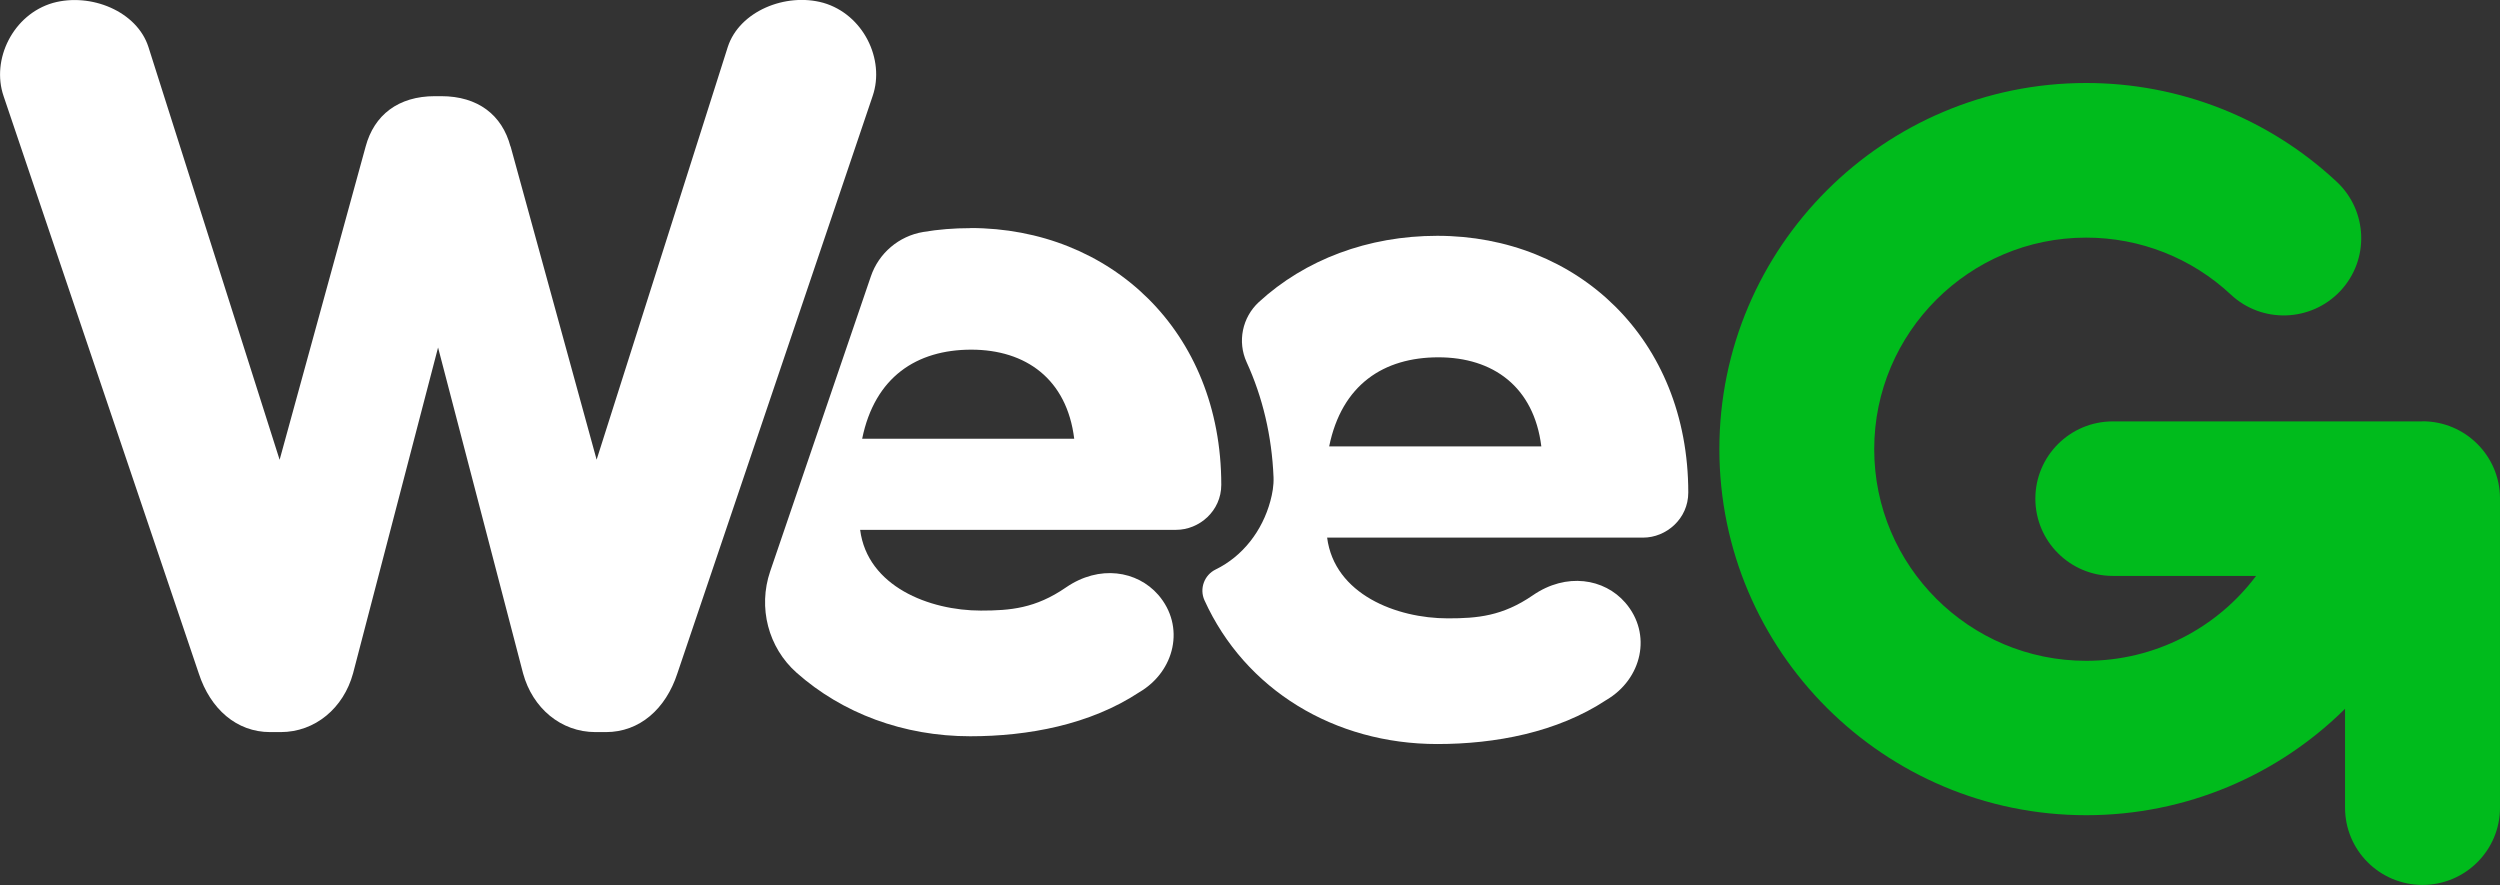 <?xml version="1.0" encoding="UTF-8"?>
<svg id="Camada_1" xmlns="http://www.w3.org/2000/svg" version="1.1" xmlns:xlink="http://www.w3.org/1999/xlink" viewBox="0 0 222 78.59">
  <rect x="0" y="0" width="222" height="78.59" fill="#333333" stroke="none"/>
  <!-- Generator: Adobe Illustrator 29.4.0, SVG Export Plug-In . SVG Version: 2.1.0 Build 152)  -->
  <defs>
    <style>
      .st0 {
        fill: #fff;
      }

      .st1 {
        fill: none;
      }

      .st2 {
        fill: #00bb1c;
      }

      .st3 {
        clip-path: url(#clippath);
      }
    </style>
    <clipPath id="clippath">
      <rect class="st1" width="222" height="78.59"/>
    </clipPath>
  </defs>
  <g class="st3">
    <g>
      <path class="st0" d="M45.34,13l7.64,27.82,11.65-36.66c1.03-3.16,5.13-4.84,8.48-3.91,3.54,1.02,5.5,5.02,4.38,8.28l-17.34,51.27c-1.03,3.16-3.36,5.21-6.34,5.21h-.93c-3.08,0-5.59-2.14-6.43-5.21l-7.55-28.94-7.55,28.94c-.84,3.07-3.36,5.21-6.43,5.21h-.93c-2.98,0-5.31-2.05-6.34-5.21L.32,8.54C-.8,5.28,1.16,1.28,4.7.26c3.36-.93,7.46.74,8.48,3.91l11.65,36.66,7.64-27.82c.75-2.79,2.89-4.47,6.15-4.47h.56c3.26,0,5.41,1.67,6.15,4.47h0Z"/>
      <path class="st0" d="M86.16,20.26c-1.43,0-2.83.11-4.18.34-2.16.36-3.95,1.88-4.65,3.95l-8.94,26.19c-1.09,3.2-.18,6.76,2.35,9,4.06,3.6,9.49,5.64,15.42,5.64,5.13,0,10.63-1.02,15.01-3.91,3.17-1.86,4.1-5.86,1.68-8.65-1.87-2.14-5.22-2.7-8.2-.65-2.7,1.86-4.94,2.05-7.55,2.05-4.57,0-10.07-2.14-10.72-7.17h28.06c2.05,0,4.01-1.67,4.01-4,0-13.68-9.88-22.8-22.28-22.8h0ZM76.56,38.96c1.12-5.49,4.85-7.91,9.69-7.91s8.49,2.61,9.14,7.91h-18.83Z"/>
      <path class="st2" d="M215.12,37.42h-27.5c-3.8,0-6.88,3.07-6.88,6.86s3.08,6.86,6.88,6.86h12.72c-3.46,4.62-8.97,7.54-15.09,7.54-10.38,0-18.82-8.43-18.82-18.79s8.44-18.79,18.82-18.79c4.79,0,9.36,1.8,12.85,5.06,2.77,2.59,7.12,2.44,9.72-.32,2.6-2.77,2.45-7.11-.32-9.7-6.05-5.65-13.96-8.77-22.25-8.77-17.96,0-32.57,14.58-32.57,32.51s14.61,32.51,32.57,32.51c8.9,0,17.06-3.57,22.99-9.45v8.78c0,3.79,3.08,6.86,6.88,6.86s6.88-3.07,6.88-6.86v-27.45c0-3.79-3.08-6.86-6.88-6.86h0Z"/>
      <path class="st0" d="M127.63,20.94c-6.14,0-11.74,2.11-15.85,5.89-1.47,1.36-1.91,3.51-1.08,5.33,1.42,3.1,2.24,6.55,2.39,10.21.03.74-.1,1.45-.28,2.12-.72,2.66-2.46,4.91-4.86,6.08-1.01.49-1.46,1.71-.99,2.74,3.61,7.94,11.54,12.76,20.67,12.76,5.13,0,10.63-1.02,15.01-3.91,3.17-1.86,4.1-5.86,1.68-8.65-1.86-2.14-5.22-2.7-8.2-.65-2.7,1.86-4.94,2.05-7.55,2.05-4.57,0-10.07-2.14-10.72-7.17h28.06c2.05,0,4.01-1.67,4.01-4,0-13.68-9.88-22.8-22.28-22.8h0ZM118.03,39.64c1.12-5.49,4.85-7.91,9.7-7.91s8.48,2.61,9.14,7.91h-18.84Z"/>
    </g>
  </g>
</svg>